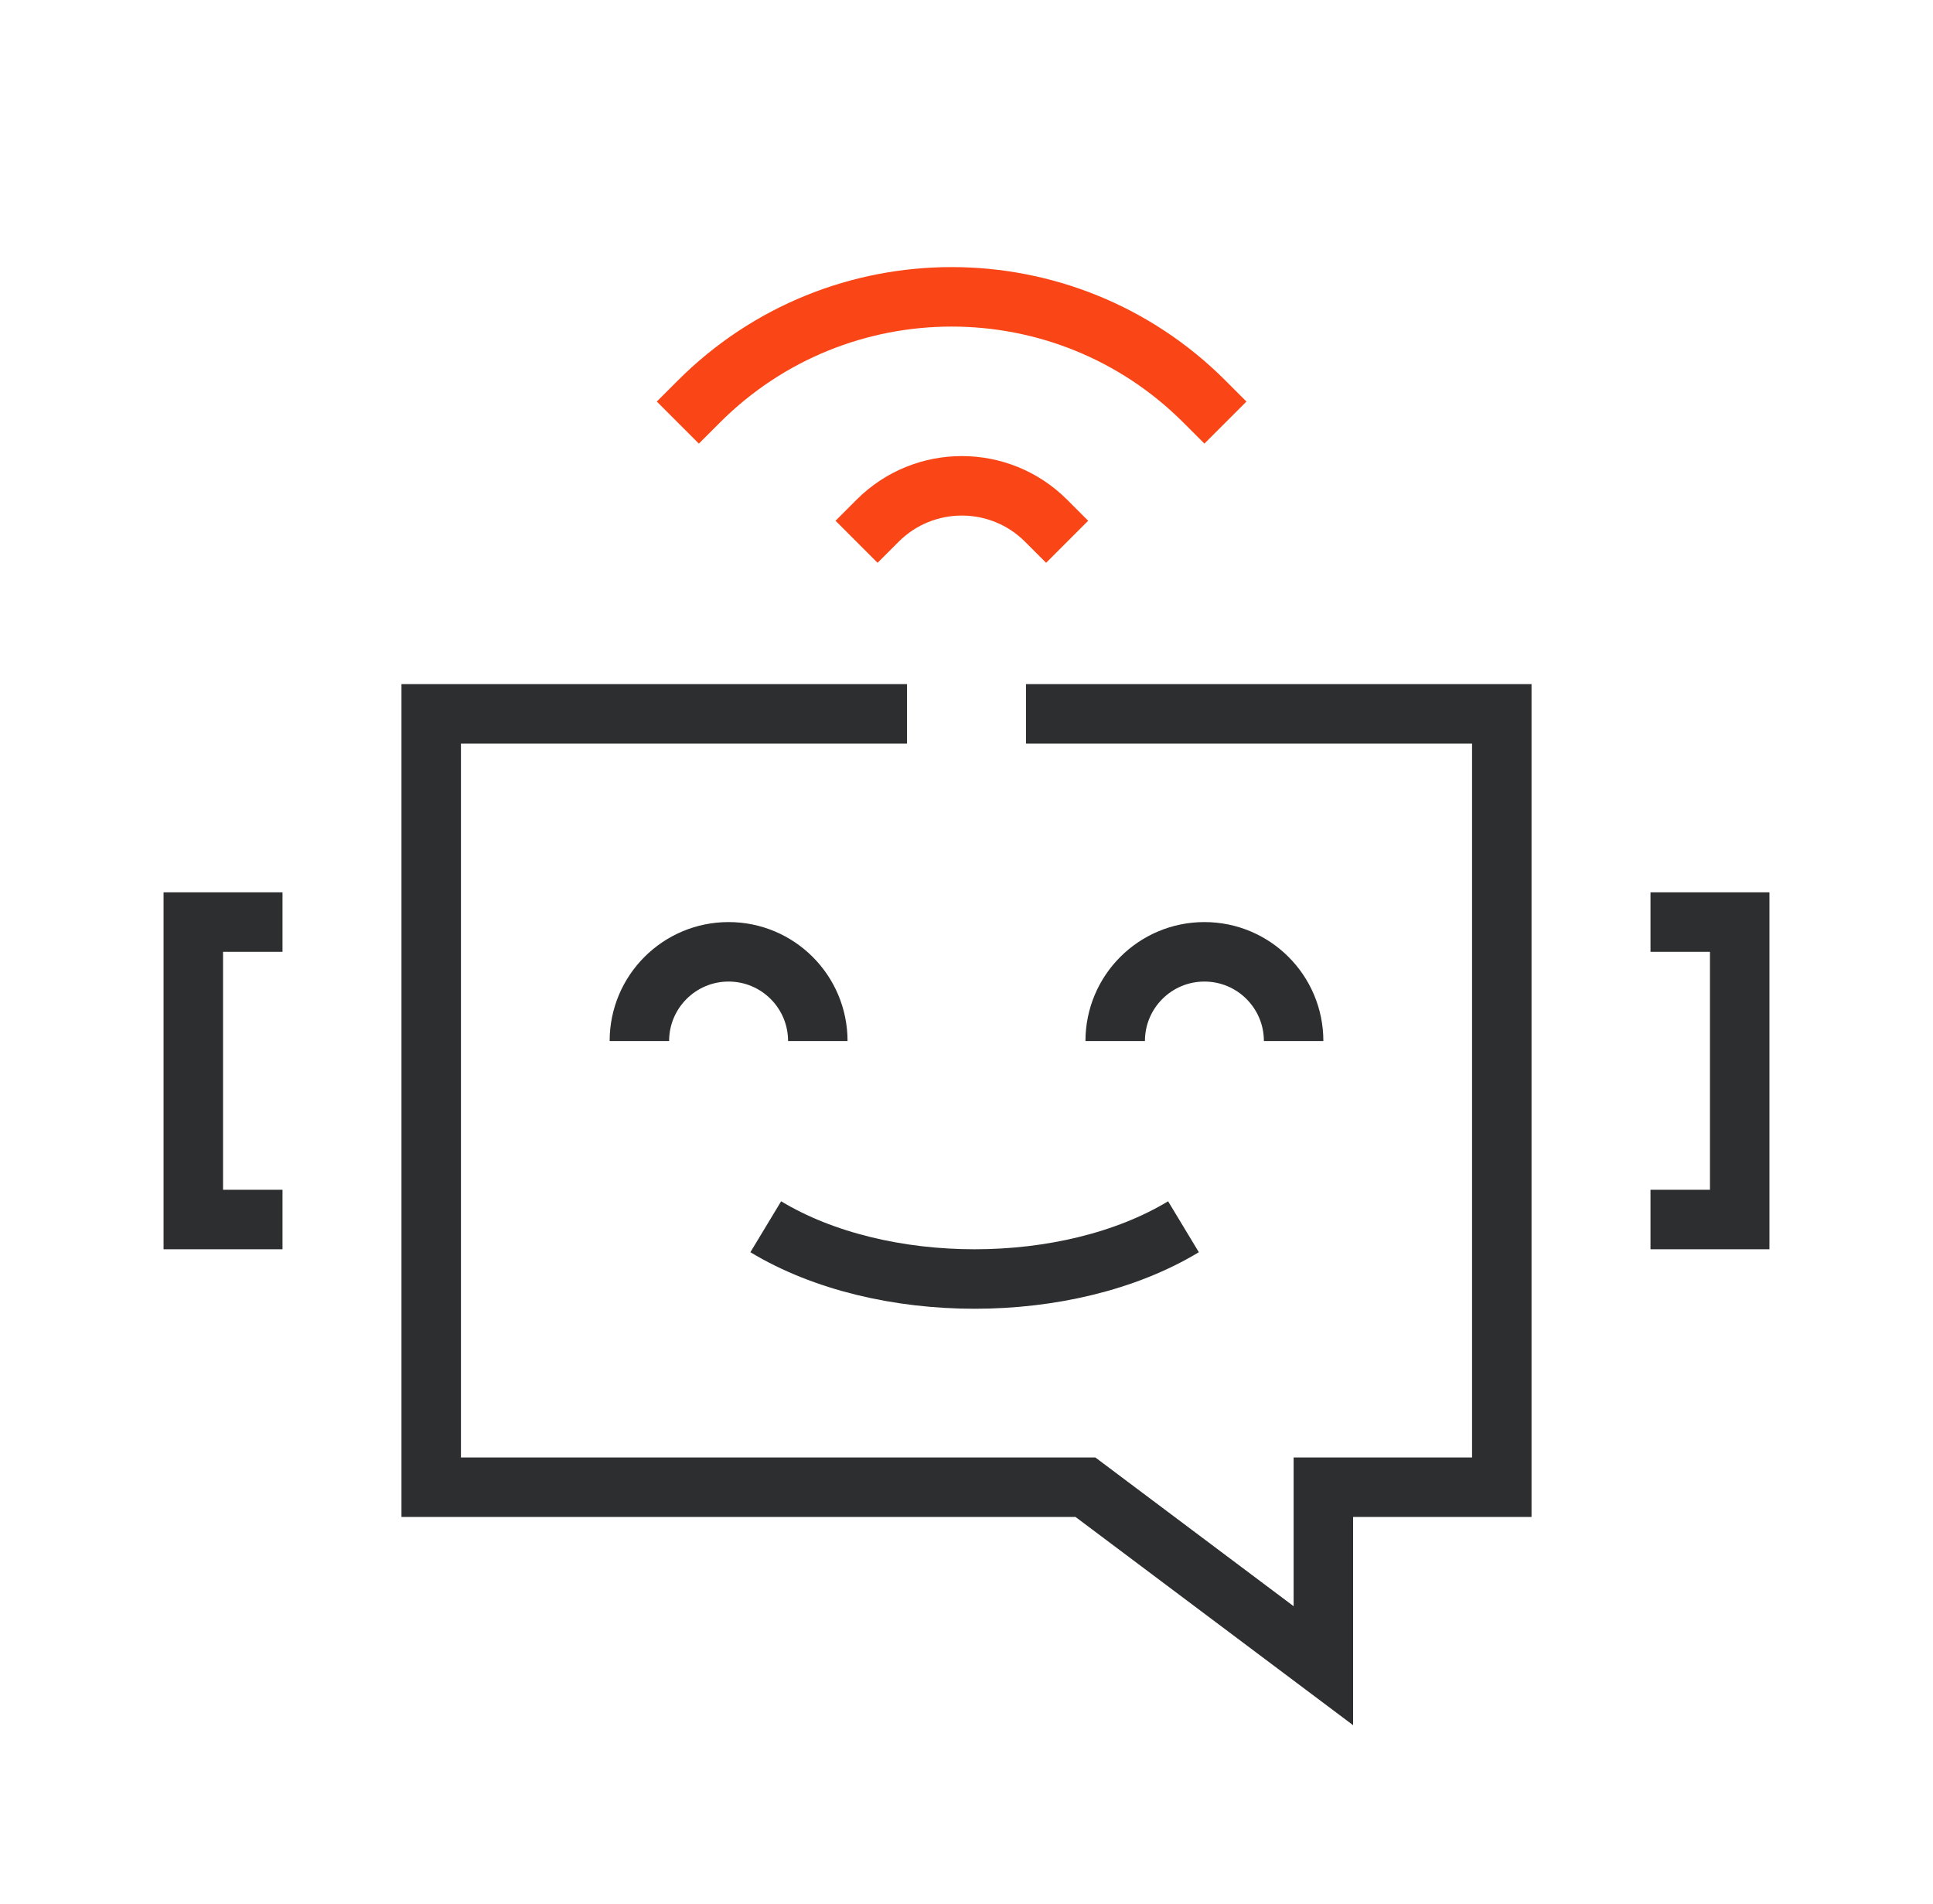 <svg width="65" height="64" viewBox="0 0 65 64" fill="none" xmlns="http://www.w3.org/2000/svg">
<g id="robot attended">
<path id="Path" d="M34.5 24H50.5V50H44.5V56L36.5 50H14.5V24H30.5" stroke="#2D2E2F" stroke-width="2"/>
<path id="Path_2" d="M39.796 41.243C35.917 43.586 29.629 43.586 25.75 41.243" stroke="#2D2E2F" stroke-width="2"/>
<path id="Path_3" d="M40.5 13.5C35.806 8.806 28.194 8.806 23.5 13.5" stroke="#FA4616" stroke-width="2" stroke-linecap="square"/>
<path id="Path_4" d="M35.177 17.507C33.612 15.942 31.075 15.942 29.51 17.507" stroke="#FA4616" stroke-width="2" stroke-linecap="square"/>
<path id="Rectangle 39" d="M9.5 41H6.5V31H9.5" stroke="#2D2E2F" stroke-width="2"/>
<path id="Rectangle 40" d="M55.5 41H58.5V31H55.5" stroke="#2D2E2F" stroke-width="2"/>
<path id="Subtract" d="M37.5 35C37.5 33.343 38.843 32 40.5 32C42.157 32 43.5 33.343 43.5 35" stroke="#2D2E2F" stroke-width="2"/>
<path id="Subtract_2" d="M21.5 35C21.5 33.343 22.843 32 24.5 32C26.157 32 27.5 33.343 27.5 35" stroke="#2D2E2F" stroke-width="2"/>
</g>
</svg>
